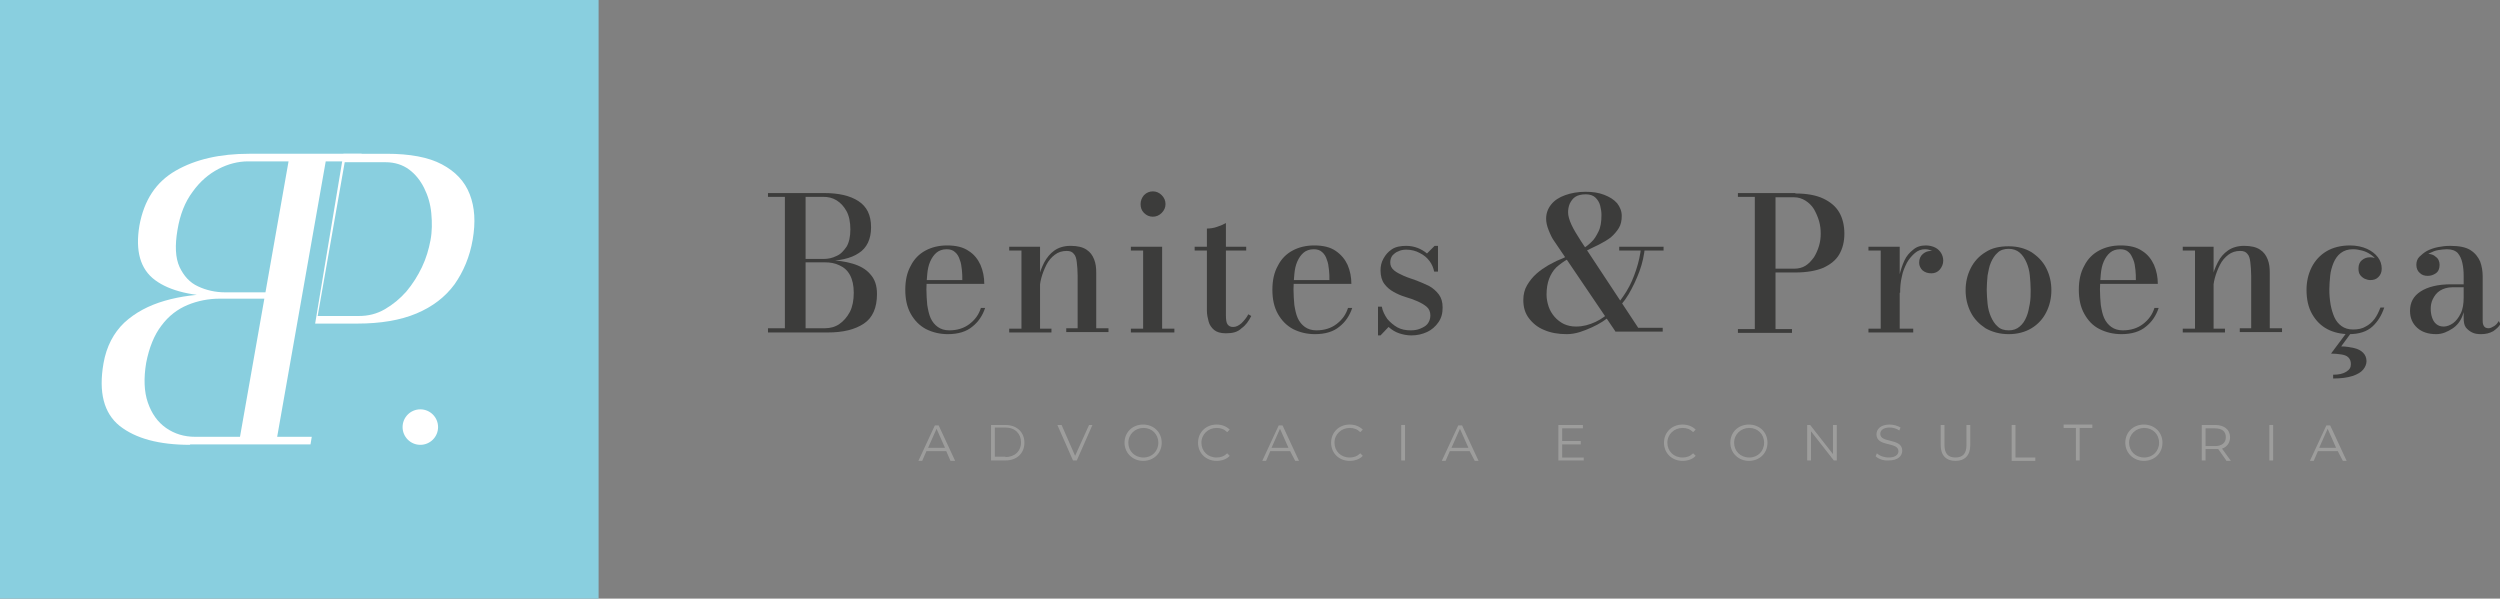 <?xml version="1.0" encoding="UTF-8"?>
<!-- Generator: Adobe Illustrator 28.3.0, SVG Export Plug-In . SVG Version: 6.00 Build 0)  -->
<svg xmlns="http://www.w3.org/2000/svg" xmlns:xlink="http://www.w3.org/1999/xlink" version="1.1" id="Camada_1" x="0px" y="0px" viewBox="0 0 591.8 141.7" style="enable-background:new 0 0 591.8 141.7;" xml:space="preserve">
<rect x="0" y="0" width="591.8" height="141.7" fill="#808080" stroke="none"/>
<style type="text/css">
	.st0{fill:#3C3C3B;}
	.st1{fill:#9D9D9C;}
	.st2{fill:#89CFDF;}
	.st3{fill:#FFFFFF;}
</style>
<g>
	<g>
		<path class="st0" d="M190.2,61.9v-0.6h4.7c1.1,0,2.1-0.2,3.1-0.7c1-0.4,1.7-1.2,2.4-2.2c0.6-1,0.9-2.4,0.9-4.1    c0-1.7-0.3-3.2-0.9-4.3s-1.4-2-2.4-2.6c-1-0.6-2-0.8-3.1-0.8h-13.1v-0.9h13.3c3.4,0,6.1,0.6,8.1,1.9s3,3.3,3,6.2    c0,2.8-1,4.9-2.9,6.1c-1.9,1.3-4.7,1.9-8.3,1.9H190.2z M181.8,78.6v-0.9h13.5c1.2,0,2.4-0.3,3.4-1c1-0.7,1.8-1.6,2.5-2.9    c0.6-1.2,0.9-2.7,0.9-4.5c0-1.7-0.3-3.1-0.9-4.2c-0.6-1.1-1.4-1.8-2.5-2.3c-1-0.5-2.2-0.7-3.4-0.7h-5.1v-0.5h5.8    c2.1,0,4.1,0.3,5.8,0.8s3.2,1.3,4.2,2.5c1.1,1.2,1.6,2.7,1.6,4.7c0,3.2-1,5.6-3.1,7c-2.1,1.4-4.9,2.1-8.5,2.1H181.8z M185.8,78.3    V46.1h4.9v32.1H185.8z"></path>
		<path class="st0" d="M224.4,79.1c-1.9,0-3.6-0.4-5.2-1.2c-1.5-0.8-2.7-2-3.6-3.6c-0.9-1.6-1.3-3.5-1.3-5.7s0.4-4.1,1.3-5.7    c0.8-1.6,2-2.8,3.5-3.6c1.5-0.8,3.2-1.2,5.1-1.2c2.1,0,3.8,0.4,5.1,1.3c1.3,0.8,2.2,2,2.8,3.3c0.6,1.4,0.9,2.9,0.9,4.5h-15.8v-0.9    h10.6c0-0.8,0-1.6-0.1-2.4c-0.1-0.9-0.2-1.7-0.5-2.4c-0.2-0.7-0.6-1.4-1.1-1.8c-0.5-0.5-1.2-0.7-2-0.7c-1,0-1.8,0.3-2.4,0.8    c-0.6,0.5-1.1,1.2-1.5,2.1c-0.4,0.9-0.6,1.9-0.7,3c-0.1,1.1-0.2,2.3-0.2,3.6c0,1.3,0.1,2.5,0.2,3.7c0.2,1.2,0.4,2.2,0.8,3.1    c0.4,0.9,1,1.6,1.7,2.1c0.7,0.5,1.6,0.8,2.7,0.8c1.9,0,3.5-0.5,4.8-1.5c1.3-1,2.2-2.2,2.7-3.8h1c-0.6,1.8-1.6,3.3-3,4.4    C228.8,78.5,226.8,79.1,224.4,79.1z"></path>
		<path class="st0" d="M246.2,58.5v19.3h2.7v0.9h-10v-0.9h2.9V59.3h-2.9v-0.9H246.2z M259.5,64.6v13.1h2.9v0.9h-10v-0.9h2.7V65.3    c0-1.2-0.1-2.3-0.2-3.2c-0.1-0.9-0.3-1.6-0.7-2c-0.4-0.5-0.9-0.7-1.7-0.7c-1.1,0-2,0.3-2.8,0.9s-1.5,1.4-2,2.4    c-0.5,1-0.9,2-1.2,3.1s-0.4,2.1-0.4,3.1l-0.6,0.1c0-1,0.1-2.1,0.4-3.3c0.2-1.2,0.7-2.4,1.3-3.6c0.6-1.1,1.4-2.1,2.4-2.8    c1-0.7,2.3-1.1,3.8-1.1c1.7,0,2.9,0.3,3.8,0.9c0.9,0.6,1.4,1.3,1.8,2.3S259.5,63.4,259.5,64.6z"></path>
		<path class="st0" d="M275.1,58.5v19.3h2.9v0.9h-10.3v-0.9h2.9V59.3h-2.9v-0.9H275.1z M272.9,51.3c-0.8,0-1.5-0.3-2.1-0.9    c-0.6-0.6-0.8-1.3-0.8-2.1c0-0.8,0.3-1.5,0.8-2.1c0.6-0.6,1.3-0.9,2.1-0.9c0.8,0,1.5,0.3,2.1,0.9c0.6,0.6,0.9,1.3,0.9,2.1    c0,0.8-0.3,1.5-0.9,2.1C274.4,51,273.7,51.3,272.9,51.3z"></path>
		<path class="st0" d="M282.8,59.3v-0.9H295v0.9H282.8z M290.2,78.9c-1.3,0-2.2-0.3-2.8-0.8c-0.6-0.5-1.1-1.2-1.3-2    c-0.2-0.8-0.4-1.6-0.4-2.5V54.1c0.7,0,1.6-0.1,2.4-0.4c0.9-0.3,1.6-0.6,2.1-0.9v21.8c0,1.1,0.1,1.8,0.4,2.2s0.7,0.6,1.3,0.6    c0.7,0,1.3-0.3,2-0.9c0.6-0.6,1.2-1.3,1.6-2.1l0.7,0.4c-0.6,1.2-1.3,2.2-2.3,2.9C293,78.6,291.8,78.9,290.2,78.9z"></path>
		<path class="st0" d="M311.3,79.1c-1.9,0-3.6-0.4-5.2-1.2c-1.5-0.8-2.7-2-3.6-3.6c-0.9-1.6-1.3-3.5-1.3-5.7s0.4-4.1,1.3-5.7    c0.8-1.6,2-2.8,3.5-3.6c1.5-0.8,3.2-1.2,5.1-1.2c2.1,0,3.8,0.4,5.1,1.3s2.2,2,2.8,3.3c0.6,1.4,0.9,2.9,0.9,4.5h-15.8v-0.9h10.6    c0-0.8,0-1.6-0.1-2.4c-0.1-0.9-0.2-1.7-0.5-2.4c-0.2-0.7-0.6-1.4-1.1-1.8c-0.5-0.5-1.2-0.7-2-0.7c-1,0-1.8,0.3-2.4,0.8    c-0.6,0.5-1.1,1.2-1.5,2.1c-0.4,0.9-0.6,1.9-0.7,3c-0.1,1.1-0.2,2.3-0.2,3.6c0,1.3,0.1,2.5,0.2,3.7c0.2,1.2,0.4,2.2,0.8,3.1    c0.4,0.9,1,1.6,1.7,2.1c0.7,0.5,1.6,0.8,2.7,0.8c1.9,0,3.5-0.5,4.8-1.5c1.3-1,2.2-2.2,2.7-3.8h1c-0.6,1.8-1.6,3.3-3,4.4    C315.7,78.5,313.7,79.1,311.3,79.1z"></path>
		<path class="st0" d="M326.2,79.1v-6.5h0.9c0.2,1.1,0.7,2,1.3,2.9c0.7,0.8,1.5,1.5,2.4,2c0.9,0.5,2,0.7,3.1,0.7    c0.8,0,1.6-0.1,2.3-0.4c0.7-0.3,1.3-0.6,1.7-1.1c0.4-0.5,0.7-1.2,0.7-2c0-0.9-0.3-1.6-0.9-2.1c-0.6-0.5-1.3-0.9-2.2-1.3    s-1.8-0.7-2.8-1c-1-0.3-1.9-0.7-2.8-1.2s-1.6-1.1-2.2-1.9s-0.9-1.9-0.9-3.2c0-1,0.2-1.9,0.7-2.8c0.5-0.9,1.1-1.6,2-2.2    c0.9-0.6,2.1-0.8,3.4-0.8c1,0,1.9,0.2,2.7,0.5c0.8,0.3,1.6,0.8,2.2,1.3l1.8-1.8h0.8v6.1h-0.9c-0.2-0.9-0.5-1.7-1.1-2.5    c-0.6-0.8-1.3-1.4-2.3-1.9c-0.9-0.5-2-0.8-3.2-0.8c-0.7,0-1.3,0.1-1.9,0.4c-0.6,0.2-1,0.6-1.4,1c-0.3,0.4-0.5,1-0.5,1.6    c0,0.8,0.3,1.4,0.9,1.9c0.6,0.5,1.4,0.9,2.3,1.3c0.9,0.4,1.9,0.7,3,1.1c1,0.4,2,0.8,3,1.3c0.9,0.5,1.7,1.2,2.3,2    c0.6,0.8,0.9,1.8,0.9,3.1c0,1.4-0.3,2.5-1,3.5c-0.7,1-1.6,1.8-2.7,2.3s-2.3,0.8-3.7,0.8c-1,0-2-0.2-2.9-0.5    c-0.9-0.3-1.7-0.8-2.5-1.5l-1.9,2H326.2z"></path>
		<path class="st0" d="M370.9,79.1c-2,0-3.8-0.3-5.4-1c-1.5-0.6-2.7-1.6-3.6-2.8c-0.9-1.2-1.3-2.6-1.3-4.3c0-1.3,0.3-2.5,0.9-3.5    s1.3-1.9,2.2-2.7c0.9-0.8,1.8-1.4,2.8-2c1-0.5,1.8-1,2.6-1.3c0.8-0.3,1.4-0.6,1.7-0.8l0.4,0.6c-1.1,0.6-2,1.3-2.8,2    c-0.8,0.8-1.3,1.7-1.7,2.7c-0.4,1.1-0.6,2.3-0.6,3.8c0,0.9,0.2,1.9,0.5,2.8c0.3,0.9,0.8,1.7,1.4,2.4c0.6,0.7,1.4,1.3,2.2,1.7    c0.9,0.4,1.8,0.6,2.9,0.6c1.6,0,3.1-0.4,4.6-1.1c1.5-0.7,2.8-1.7,4-2.9s2.3-2.7,3.3-4.3s1.7-3.3,2.3-5.1c0.6-1.8,1-3.6,1.2-5.5    h0.9c-0.2,2-0.6,3.9-1.3,5.8c-0.7,1.9-1.6,3.8-2.6,5.5s-2.4,3.3-3.8,4.6c-1.5,1.4-3.1,2.4-4.9,3.2S373.1,79.1,370.9,79.1z     M382.5,78.6L368,57.2c-0.6-0.8-1-1.7-1.4-2.7c-0.4-1-0.6-1.9-0.6-2.7c0-1.3,0.4-2.4,1.2-3.4c0.8-1,1.9-1.7,3.3-2.2    c1.4-0.5,3-0.8,4.8-0.8c1.7,0,3.1,0.2,4.4,0.7c1.3,0.5,2.3,1.1,3.1,2c0.7,0.9,1.1,1.9,1.1,3c0,1.1-0.2,2.1-0.7,2.9    c-0.5,0.8-1.1,1.5-1.9,2.2c-0.8,0.6-1.8,1.2-2.8,1.7c-1.1,0.5-2.2,1.1-3.3,1.6l-0.5-0.6c0.6-0.4,1.3-0.9,2-1.6    c0.7-0.6,1.2-1.5,1.7-2.5s0.7-2.3,0.7-3.9c0-0.7-0.1-1.4-0.3-2.2s-0.6-1.4-1.1-1.9c-0.5-0.5-1.3-0.8-2.3-0.8c-1,0-1.9,0.2-2.5,0.6    s-1,1-1.3,1.6c-0.3,0.7-0.4,1.4-0.4,2.1c0,0.8,0.3,1.8,0.8,2.9c0.5,1.1,1.3,2.4,2.2,3.8l13.6,20.6h5.8v0.9H382.5z M383.3,59.3    v-0.9h10.5v0.9H383.3z"></path>
		<path class="st0" d="M425,45.8c2.7,0,4.9,0.4,6.6,1.2c1.7,0.8,3,1.9,3.8,3.3c0.8,1.4,1.2,3.1,1.2,5s-0.4,3.5-1.2,4.9    s-2.1,2.4-3.8,3.2c-1.7,0.7-3.9,1.1-6.6,1.1h-4.7v13.4h3.9v0.9h-12.8v-0.9h4V46.6h-4v-0.9H425z M420.3,63.6h4.4    c1,0,1.9-0.2,2.7-0.7s1.4-1.2,2-2c0.5-0.8,0.9-1.7,1.2-2.7c0.3-1,0.4-2,0.4-2.9s-0.1-2-0.4-3c-0.3-1-0.7-1.9-1.2-2.8    c-0.5-0.8-1.2-1.5-2-2c-0.8-0.5-1.7-0.8-2.7-0.8h-4.4V63.6z"></path>
		<path class="st0" d="M449.7,58.5v19.3h3.2v0.9h-10.6v-0.9h2.9V59.3h-2.9v-0.9H449.7z M449.2,69.3c0-1.3,0.1-2.7,0.4-4    c0.3-1.3,0.7-2.5,1.2-3.6c0.5-1.1,1.2-1.9,2.1-2.6c0.8-0.7,1.8-1,3-1c0.8,0,1.6,0.2,2.2,0.5c0.6,0.3,1.1,0.8,1.4,1.3    c0.3,0.5,0.5,1.1,0.5,1.8c0,0.8-0.3,1.5-0.8,2.1c-0.5,0.6-1.2,0.9-2,0.9s-1.5-0.2-2.1-0.7c-0.5-0.5-0.8-1.1-0.8-1.8    c0-0.9,0.3-1.6,0.9-2.1c0.6-0.5,1.2-0.7,2-0.7c0.5,0,1,0.1,1.4,0.3c0.4,0.2,0.7,0.5,1,0.9c0.2,0.4,0.4,0.8,0.4,1.2H459    c0-0.5-0.1-1-0.4-1.4c-0.3-0.4-0.7-0.7-1.2-1c-0.5-0.2-1-0.4-1.7-0.4c-0.9,0-1.7,0.3-2.4,0.9c-0.7,0.6-1.4,1.4-1.9,2.3    c-0.5,1-1,2.1-1.2,3.3c-0.3,1.2-0.4,2.5-0.4,3.8H449.2z"></path>
		<path class="st0" d="M475.5,79.1c-2.1,0-3.9-0.5-5.5-1.4c-1.5-1-2.7-2.2-3.5-3.8s-1.2-3.3-1.2-5.2s0.4-3.6,1.2-5.2    c0.8-1.6,2-2.9,3.5-3.8c1.5-1,3.3-1.4,5.5-1.4c2.1,0,3.9,0.5,5.4,1.4c1.5,1,2.7,2.2,3.5,3.8c0.8,1.6,1.2,3.3,1.2,5.2    s-0.4,3.6-1.2,5.2c-0.8,1.6-2,2.9-3.5,3.8C479.4,78.6,477.6,79.1,475.5,79.1z M475.5,78.2c1.1,0,1.9-0.3,2.6-0.9    c0.7-0.6,1.2-1.3,1.6-2.3c0.4-0.9,0.6-2,0.8-3.1s0.2-2.3,0.2-3.3c0-1.1-0.1-2.2-0.2-3.4c-0.1-1.1-0.4-2.2-0.8-3.1    c-0.4-0.9-0.9-1.7-1.6-2.3c-0.7-0.6-1.6-0.9-2.6-0.9c-1.1,0-2,0.3-2.6,0.9c-0.7,0.6-1.2,1.4-1.6,2.3c-0.4,0.9-0.6,2-0.8,3.1    c-0.1,1.1-0.2,2.3-0.2,3.4c0,1.1,0.1,2.2,0.2,3.3c0.1,1.1,0.4,2.2,0.8,3.1c0.4,0.9,0.9,1.7,1.6,2.3    C473.5,77.9,474.4,78.2,475.5,78.2z"></path>
		<path class="st0" d="M502.2,79.1c-1.9,0-3.6-0.4-5.2-1.2s-2.7-2-3.6-3.6c-0.9-1.6-1.3-3.5-1.3-5.7s0.4-4.1,1.3-5.7    c0.8-1.6,2-2.8,3.5-3.6c1.5-0.8,3.2-1.2,5.1-1.2c2.1,0,3.8,0.4,5.1,1.3c1.3,0.8,2.2,2,2.8,3.3c0.6,1.4,0.9,2.9,0.9,4.5H495v-0.9    h10.6c0-0.8,0-1.6-0.1-2.4c-0.1-0.9-0.2-1.7-0.5-2.4s-0.6-1.4-1.1-1.8c-0.5-0.5-1.2-0.7-2-0.7c-1,0-1.8,0.3-2.4,0.8    c-0.6,0.5-1.1,1.2-1.5,2.1s-0.6,1.9-0.7,3c-0.1,1.1-0.2,2.3-0.2,3.6c0,1.3,0.1,2.5,0.2,3.7c0.2,1.2,0.4,2.2,0.8,3.1    c0.4,0.9,1,1.6,1.7,2.1c0.7,0.5,1.6,0.8,2.7,0.8c1.9,0,3.5-0.5,4.8-1.5c1.3-1,2.2-2.2,2.7-3.8h1c-0.6,1.8-1.6,3.3-3,4.4    C506.6,78.5,504.6,79.1,502.2,79.1z"></path>
		<path class="st0" d="M524,58.5v19.3h2.7v0.9h-10v-0.9h2.9V59.3h-2.9v-0.9H524z M537.3,64.6v13.1h2.9v0.9h-10v-0.9h2.7V65.3    c0-1.2-0.1-2.3-0.2-3.2c-0.1-0.9-0.3-1.6-0.7-2c-0.4-0.5-0.9-0.7-1.7-0.7c-1.1,0-2,0.3-2.8,0.9s-1.5,1.4-2,2.4    c-0.5,1-0.9,2-1.2,3.1s-0.4,2.1-0.4,3.1l-0.6,0.1c0-1,0.1-2.1,0.4-3.3c0.2-1.2,0.7-2.4,1.3-3.6s1.4-2.1,2.4-2.8    c1-0.7,2.3-1.1,3.8-1.1c1.7,0,2.9,0.3,3.8,0.9c0.9,0.6,1.4,1.3,1.8,2.3S537.3,63.4,537.3,64.6z"></path>
		<path class="st0" d="M556.1,79.1c-1.9,0-3.7-0.4-5.2-1.2c-1.5-0.8-2.7-2-3.6-3.6c-0.9-1.6-1.3-3.5-1.3-5.7c0-1.9,0.4-3.7,1.2-5.3    c0.8-1.6,2-2.9,3.5-3.8c1.5-0.9,3.4-1.4,5.6-1.4c1.5,0,2.9,0.3,4,0.8c1.1,0.5,2,1.2,2.6,2c0.6,0.8,0.9,1.7,0.9,2.7    c0,0.9-0.3,1.5-0.8,2c-0.5,0.5-1.1,0.7-1.9,0.7c-0.4,0-0.8-0.1-1.3-0.3c-0.4-0.2-0.8-0.5-1.1-0.9c-0.3-0.4-0.4-0.9-0.4-1.6    c0-0.8,0.3-1.5,0.8-1.9c0.6-0.5,1.2-0.7,2-0.7c0.7,0,1.3,0.2,1.8,0.7c0.5,0.4,0.8,1.1,0.8,1.9H563c0-0.7-0.2-1.3-0.5-1.9    s-0.8-1-1.4-1.4c-0.6-0.4-1.2-0.7-2-0.9s-1.4-0.3-2.1-0.3c-1.2,0-2.1,0.3-2.9,0.9c-0.8,0.6-1.3,1.4-1.7,2.3c-0.4,1-0.7,2-0.8,3.1    c-0.1,1.1-0.2,2.2-0.2,3.2c0,1.3,0.1,2.4,0.3,3.6c0.2,1.1,0.5,2.1,0.9,3c0.4,0.9,1,1.6,1.7,2.1s1.6,0.8,2.7,0.8    c1.2,0,2.2-0.2,3-0.7c0.8-0.4,1.5-1,2.1-1.8c0.6-0.8,1-1.7,1.4-2.7h0.9c-0.6,1.8-1.5,3.3-2.8,4.5S558.4,79.1,556.1,79.1z     M552.3,89.6v-0.9c1.3,0,2.3-0.2,3.1-0.7s1.1-1,1.1-1.8c0-0.7-0.2-1.2-0.6-1.6c-0.4-0.4-1-0.6-1.7-0.7c-0.7-0.1-1.5-0.2-2.4-0.2    l3.8-5.1h1.1l-2.5,3.4c1.2,0,2.2,0.2,3.1,0.4c0.9,0.2,1.6,0.6,2.1,1.1c0.5,0.5,0.8,1.2,0.8,2c0,0.7-0.3,1.4-0.8,2    c-0.5,0.6-1.3,1.1-2.5,1.5C555.7,89.4,554.1,89.6,552.3,89.6z"></path>
		<path class="st0" d="M576.7,79.1c-1.9,0-3.4-0.5-4.5-1.5c-1.1-1-1.7-2.3-1.7-4c0-2,0.8-3.5,2.5-4.6c1.7-1.1,4.1-1.7,7.2-1.7h5v0.7    h-4.6c-1.2,0-2.2,0.3-3,0.8c-0.8,0.5-1.3,1.2-1.7,2c-0.4,0.8-0.5,1.6-0.5,2.3c0,0.7,0.1,1.4,0.3,2c0.2,0.6,0.5,1.2,1,1.6    c0.5,0.4,1,0.6,1.8,0.6c0.7,0,1.5-0.3,2.2-0.8c0.7-0.5,1.3-1.3,1.8-2.3c0.5-1,0.7-2.3,0.7-3.8h0.5c0,1.7-0.3,3.1-0.8,4.4    c-0.5,1.3-1.3,2.3-2.4,3S578.2,79.1,576.7,79.1z M587.3,79.1c-0.8,0-1.5-0.1-2.1-0.4s-1.1-0.7-1.5-1.2c-0.4-0.6-0.5-1.3-0.5-2.3    v-9.9c0-1.1-0.1-2.1-0.3-3c-0.2-1-0.6-1.8-1.1-2.4c-0.6-0.6-1.4-0.9-2.6-0.9c-0.6,0-1.3,0.1-2,0.2c-0.7,0.1-1.4,0.4-2,0.7    c-0.6,0.3-1.1,0.7-1.5,1.1s-0.6,1-0.6,1.7h-1c0-0.8,0.3-1.4,0.8-1.9c0.5-0.5,1.2-0.7,1.8-0.7c0.7,0,1.4,0.2,1.9,0.7    c0.6,0.4,0.9,1.1,0.9,1.9c0,0.9-0.3,1.6-0.9,2c-0.6,0.4-1.2,0.6-1.9,0.6c-0.8,0-1.4-0.2-1.9-0.7c-0.5-0.4-0.8-1.1-0.8-1.9    c0-0.7,0.2-1.4,0.7-1.9s1.1-1,1.8-1.4c0.8-0.4,1.6-0.7,2.6-0.9c1-0.2,1.9-0.3,2.9-0.3c2.1,0,3.7,0.3,4.8,1    c1.1,0.7,1.8,1.6,2.3,2.7c0.4,1.1,0.6,2.3,0.6,3.5V76c0,0.5,0.1,0.9,0.3,1.2c0.2,0.3,0.5,0.5,1.1,0.5c0.4,0,0.8-0.2,1.3-0.5    c0.5-0.3,0.8-0.7,1.1-1.2l0.4,0.7c-0.4,0.7-1,1.2-1.7,1.7C589.3,78.9,588.4,79.1,587.3,79.1z"></path>
	</g>
	<g>
		<path class="st1" d="M224,106.8h-4.7l-1,2.3h-0.9l3.9-8.4h0.9l3.9,8.4H225L224,106.8z M223.7,106l-2-4.5l-2,4.5H223.7z"></path>
		<path class="st1" d="M234.6,100.6h3.4c2.7,0,4.5,1.7,4.5,4.2s-1.8,4.2-4.5,4.2h-3.4V100.6z M238,108.2c2.2,0,3.7-1.4,3.7-3.5    c0-2-1.4-3.5-3.7-3.5h-2.5v6.9H238z"></path>
		<path class="st1" d="M258.6,100.6l-3.7,8.4H254l-3.7-8.4h1l3.2,7.3l3.3-7.3H258.6z"></path>
		<path class="st1" d="M266.2,104.8c0-2.5,1.9-4.3,4.4-4.3c2.5,0,4.4,1.8,4.4,4.3c0,2.5-1.9,4.3-4.4,4.3    C268.1,109.1,266.2,107.2,266.2,104.8z M274.2,104.8c0-2-1.5-3.5-3.5-3.5c-2,0-3.6,1.5-3.6,3.5s1.5,3.5,3.6,3.5    C272.7,108.3,274.2,106.8,274.2,104.8z"></path>
		<path class="st1" d="M283.6,104.8c0-2.5,1.9-4.3,4.4-4.3c1.2,0,2.3,0.4,3.1,1.2l-0.6,0.6c-0.7-0.7-1.5-1-2.5-1    c-2,0-3.6,1.5-3.6,3.5c0,2,1.5,3.5,3.6,3.5c1,0,1.8-0.3,2.5-1l0.6,0.6c-0.7,0.8-1.9,1.2-3.1,1.2    C285.5,109.1,283.6,107.3,283.6,104.8z"></path>
		<path class="st1" d="M305.4,106.8h-4.7l-1,2.3h-0.9l3.9-8.4h0.9l3.9,8.4h-0.9L305.4,106.8z M305,106l-2-4.5l-2,4.5H305z"></path>
		<path class="st1" d="M315.1,104.8c0-2.5,1.9-4.3,4.4-4.3c1.2,0,2.3,0.4,3.1,1.2l-0.6,0.6c-0.7-0.7-1.5-1-2.5-1    c-2,0-3.6,1.5-3.6,3.5c0,2,1.5,3.5,3.6,3.5c1,0,1.8-0.3,2.5-1l0.6,0.6c-0.7,0.8-1.9,1.2-3.1,1.2    C317,109.1,315.1,107.3,315.1,104.8z"></path>
		<path class="st1" d="M331.7,100.6h0.9v8.4h-0.9V100.6z"></path>
		<path class="st1" d="M347.9,106.8h-4.7l-1,2.3h-0.9l3.9-8.4h0.9l3.9,8.4h-0.9L347.9,106.8z M347.6,106l-2-4.5l-2,4.5H347.6z"></path>
		<path class="st1" d="M374.9,108.2v0.8h-6v-8.4h5.8v0.8h-4.9v3h4.4v0.8h-4.4v3.1H374.9z"></path>
		<path class="st1" d="M393.9,104.8c0-2.5,1.9-4.3,4.4-4.3c1.2,0,2.3,0.4,3.1,1.2l-0.6,0.6c-0.7-0.7-1.5-1-2.5-1    c-2,0-3.6,1.5-3.6,3.5c0,2,1.5,3.5,3.6,3.5c1,0,1.8-0.3,2.5-1l0.6,0.6c-0.7,0.8-1.9,1.2-3.1,1.2    C395.8,109.1,393.9,107.3,393.9,104.8z"></path>
		<path class="st1" d="M409.6,104.8c0-2.5,1.9-4.3,4.4-4.3c2.5,0,4.4,1.8,4.4,4.3c0,2.5-1.9,4.3-4.4,4.3    C411.5,109.1,409.6,107.2,409.6,104.8z M417.6,104.8c0-2-1.5-3.5-3.5-3.5c-2,0-3.6,1.5-3.6,3.5s1.5,3.5,3.6,3.5    C416.1,108.3,417.6,106.8,417.6,104.8z"></path>
		<path class="st1" d="M434.8,100.6v8.4h-0.7l-5.4-6.9v6.9h-0.9v-8.4h0.7l5.4,6.9v-6.9H434.8z"></path>
		<path class="st1" d="M444,108l0.3-0.7c0.6,0.6,1.7,1,2.8,1c1.6,0,2.3-0.7,2.3-1.5c0-2.3-5.2-0.9-5.2-4c0-1.2,1-2.3,3.1-2.3    c1,0,1.9,0.3,2.6,0.7l-0.3,0.7c-0.7-0.5-1.6-0.7-2.3-0.7c-1.5,0-2.2,0.7-2.2,1.5c0,2.3,5.2,0.9,5.2,4c0,1.2-1,2.3-3.2,2.3    C445.8,109.1,444.6,108.6,444,108z"></path>
		<path class="st1" d="M459.4,105.4v-4.8h0.9v4.8c0,2,0.9,2.9,2.6,2.9c1.7,0,2.6-0.9,2.6-2.9v-4.8h0.9v4.8c0,2.4-1.3,3.7-3.5,3.7    C460.7,109.1,459.4,107.8,459.4,105.4z"></path>
		<path class="st1" d="M476.2,100.6h0.9v7.7h4.7v0.8h-5.6V100.6z"></path>
		<path class="st1" d="M491.5,101.3h-3v-0.8h6.8v0.8h-3v7.7h-0.9V101.3z"></path>
		<path class="st1" d="M503.1,104.8c0-2.5,1.9-4.3,4.4-4.3c2.5,0,4.4,1.8,4.4,4.3c0,2.5-1.9,4.3-4.4,4.3    C505,109.1,503.1,107.2,503.1,104.8z M511.1,104.8c0-2-1.5-3.5-3.5-3.5c-2,0-3.6,1.5-3.6,3.5s1.5,3.5,3.6,3.5    C509.6,108.3,511.1,106.8,511.1,104.8z"></path>
		<path class="st1" d="M527,109l-1.9-2.7c-0.2,0-0.4,0-0.7,0h-2.3v2.7h-0.9v-8.4h3.2c2.1,0,3.5,1.1,3.5,2.9c0,1.3-0.7,2.3-1.9,2.7    l2.1,2.9H527z M526.9,103.5c0-1.4-0.9-2.1-2.6-2.1h-2.2v4.2h2.2C526,105.6,526.9,104.8,526.9,103.5z"></path>
		<path class="st1" d="M537.2,100.6h0.9v8.4h-0.9V100.6z"></path>
		<path class="st1" d="M553.4,106.8h-4.7l-1,2.3h-0.9l3.9-8.4h0.9l3.9,8.4h-0.9L553.4,106.8z M553,106l-2-4.5l-2,4.5H553z"></path>
	</g>
	<rect class="st2" width="141.7" height="141.7"></rect>
	<g>
		<g>
			<g>
				<path class="st3" d="M53.1,70.2c-7.4,0-12.9-1.3-16.4-3.9c-3.5-2.6-4.7-6.9-3.7-12.9c1.1-6,3.9-10.3,8.6-13      c4.7-2.7,10.5-4,17.4-4h26.6l-0.3,1.8H58.7c-2.3,0-4.7,0.6-7,1.8c-2.3,1.2-4.4,3-6.1,5.4c-1.8,2.4-3,5.4-3.6,9.1      c-0.6,3.6-0.5,6.5,0.5,8.7c1,2.1,2.4,3.7,4.4,4.6c1.9,0.9,4.1,1.4,6.4,1.4h10.1l-0.2,1.2H53.1z M45,105.3      c-7.4,0-12.9-1.5-16.7-4.5c-3.7-3-5-7.9-3.8-14.8c0.7-4,2.4-7.2,4.9-9.6c2.6-2.4,5.8-4.1,9.6-5.2c3.8-1.1,7.9-1.6,12.2-1.6h12      l-0.2,1.1H52c-2.6,0-5.2,0.5-7.6,1.5c-2.4,1-4.5,2.6-6.2,4.9c-1.7,2.2-2.9,5.2-3.6,8.8c-0.6,3.6-0.5,6.8,0.4,9.4      c0.9,2.6,2.3,4.6,4.3,6c2,1.4,4.3,2.1,6.9,2.1h27.6l-0.3,1.8H45z M56.6,104.6l11.9-67.5h8.8l-11.9,67.5H56.6z"></path>
				<path class="st3" d="M81.3,36.4h10.2c5.5,0,9.9,0.8,13.1,2.5c3.2,1.7,5.4,4,6.6,7.1c1.2,3.1,1.4,6.6,0.7,10.7      c-0.7,4.1-2.2,7.6-4.3,10.6c-2.2,3-5.2,5.3-9,6.9c-3.8,1.6-8.5,2.4-14,2.4H74.6 M52.6,105.3h8.3 M75.2,74.8H85      c2.2,0,4.2-0.5,6.1-1.6c1.9-1.1,3.6-2.5,5.1-4.2c1.5-1.8,2.7-3.7,3.7-5.8s1.6-4.2,2-6.3s0.4-4.2,0.2-6.4c-0.2-2.2-0.8-4.2-1.7-6      c-0.9-1.8-2.1-3.3-3.6-4.4c-1.5-1.1-3.4-1.7-5.5-1.7h-9.7L75.2,74.8z"></path>
			</g>
		</g>
		<circle class="st3" cx="99.5" cy="101.1" r="4.2"></circle>
	</g>
</g>
</svg>

